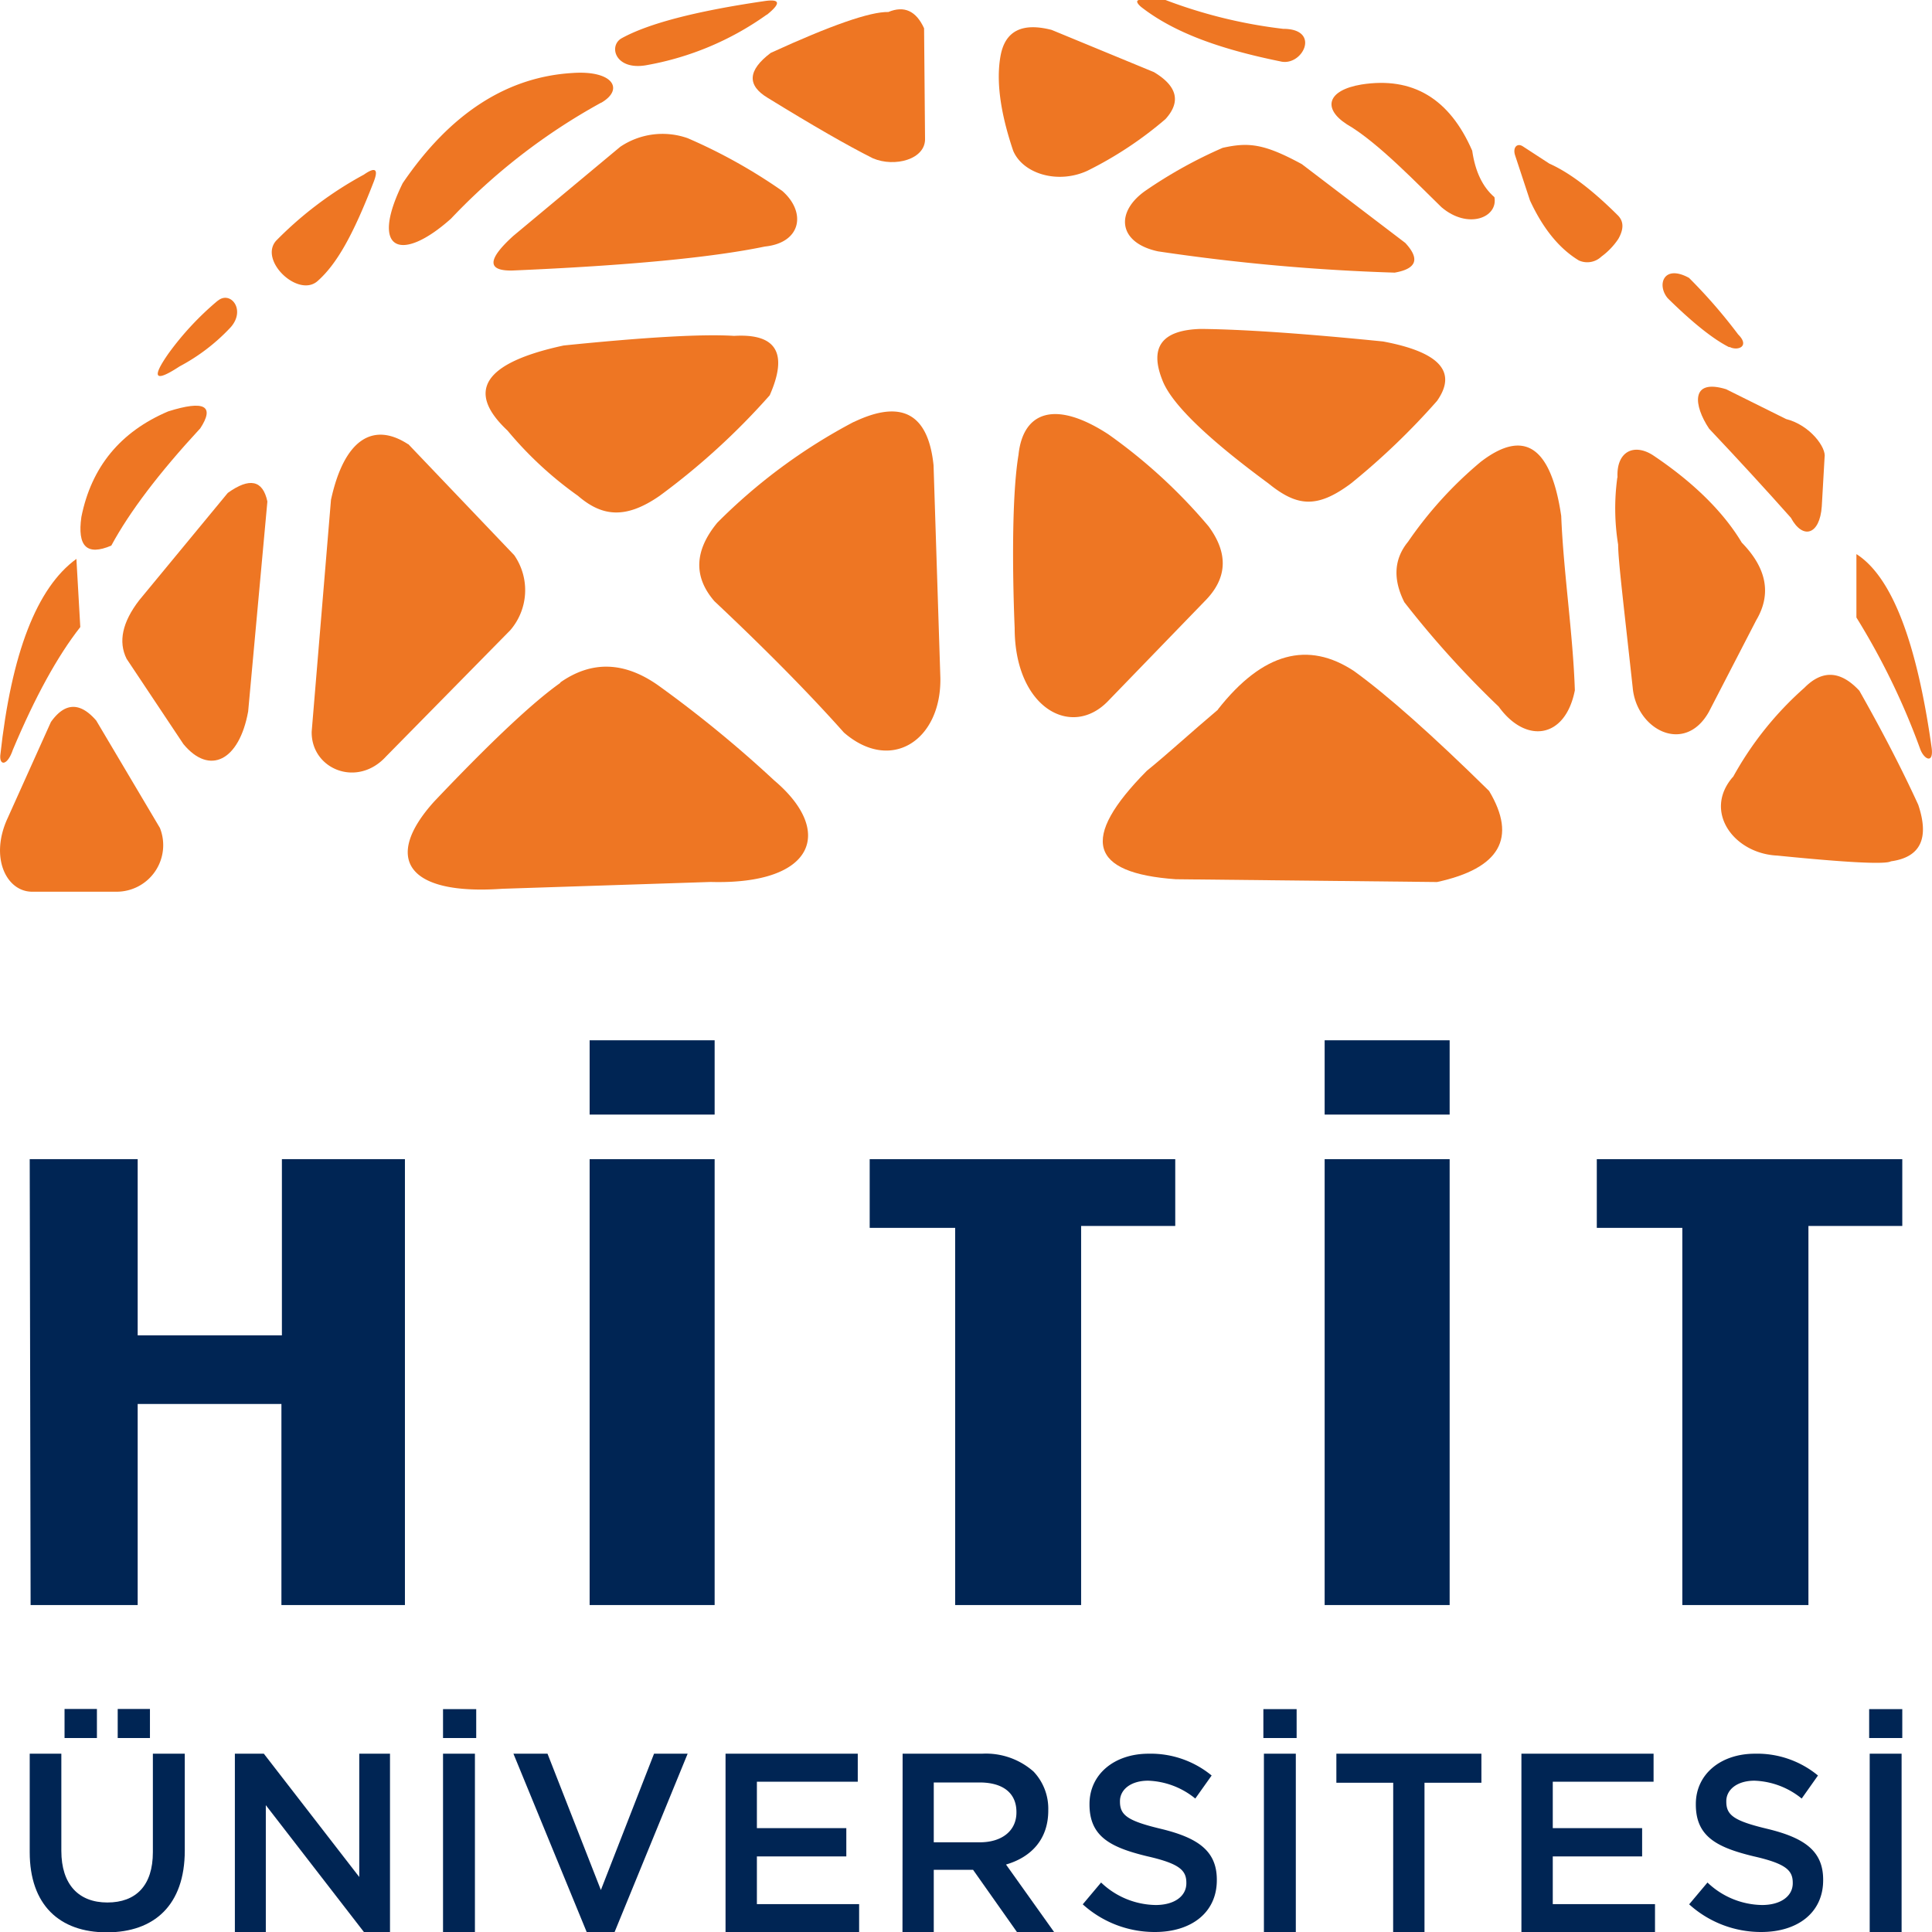 <svg xmlns="http://www.w3.org/2000/svg" viewBox="0 0 283.46 283.47">
  <defs>
    <style>
      .cls-1 {
        fill: #ee7623;
      }

      .cls-1, .cls-3 {
        fill-rule: evenodd;
      }

      .cls-2, .cls-3 {
        fill: #002554;
      }
    </style>
  </defs>
  <g id="Layer_2" data-name="Layer 2">
    <g id="Layer_1-2" data-name="Layer 1">
      <g>
        <g>
          <path class="cls-1" d="M59.88,65.14,75.45,81.46a9,9,0,0,1-.58,11L56.63,111c-4.25,4.65-11,1.83-10.9-3.66l2.83-34c2-9.19,6.38-11.39,11.32-8.16"/>
          <path class="cls-1" d="M82.24,100.17q-6.08,4.29-18.54,17.43c-7.5,8.3-4.09,13.79,10,12.8l30.56-1c15.27.43,18.19-7.42,9.33-14.9a176.22,176.22,0,0,0-17-13.93q-7.5-5.3-14.43-.41"/>
          <path class="cls-1" d="M74.46,63.17a54.19,54.19,0,0,0,10.33,9.57c3.48,3,6.93,3.52,12,0A102.86,102.86,0,0,0,112.93,58q4.09-9.28-5.23-8.72-6.81-.44-25,1.41-17.55,3.78-8.21,12.51"/>
          <path class="cls-1" d="M125.25,61.91a82.29,82.29,0,0,0-20,14.77q-5.08,6.16-.43,11.53,11.37,10.7,19,19.27c6.92,6,14.29,1.12,14.15-8l-1-31.22q-1.18-11.4-11.73-6.33"/>
          <path class="cls-1" d="M149.44,66.69c-1.13,6.75-.81,19.79-.57,25.46,0,11.71,8.35,16.31,13.73,10.68l14.15-14.62q5-5,.56-11a78.56,78.56,0,0,0-14.71-13.5c-7.79-5.07-12.47-3.32-13.16,2.95"/>
          <path class="cls-1" d="M178.72,104.1c-4,3.38-7.46,6.56-10.47,9-9.89,10-8.37,15,4.25,15.9l38.34.41q13.83-3,7.64-13.36Q206,103.77,198.68,98.47c-6.75-4.47-13.4-2.78-20,5.63"/>
          <path class="cls-1" d="M217.36,67.67a57.8,57.8,0,0,0-10.77,11.81q-3.1,3.78-.55,8.87a141.23,141.23,0,0,0,13.85,15.33c3.93,5.46,9.76,4.78,11.17-2.4-.27-8.29-1.68-17.44-2-25.58q-2.24-15.23-11.73-8"/>
          <path class="cls-1" d="M176.18,48.26q9.34.09,26.74,1.84,12.42,2.32,7.92,8.72a103.83,103.83,0,0,1-12.6,12.09c-5.08,3.8-8,3.37-12.16,0q-13.65-10.05-15.56-15.19-2.85-7.23,5.66-7.46"/>
          <path class="cls-1" d="M39.23,73.58l-2.82,30.8c-1.31,7.24-5.67,9.43-9.5,4.79L18.57,96.65c-1.24-2.5-.62-5.37,1.85-8.58l13-15.75q4.81-3.45,5.81,1.26"/>
          <path class="cls-1" d="M29.33,62.9q-9,9.74-13,17.15c-3.6,1.53-5,.12-4.39-4.21q2.21-11,12.73-15.48,8-2.52,4.68,2.54"/>
          <path class="cls-1" d="M11.21,82l.57,10q-5,6.36-9.89,18c-.78,2.32-1.95,2.41-1.85.85Q2.49,88.33,11.21,82"/>
          <path class="cls-1" d="M7.47,105.93,1.11,120.06c-2.63,5.7-.22,10.7,3.53,10.77H17.09a6.83,6.83,0,0,0,6.37-9.36l-9.34-15.75c-2.37-2.74-4.6-2.68-6.65.21"/>
          <path class="cls-1" d="M237.29,70.07a33.3,33.3,0,0,0,.12,9.84c0,2.25.81,8.81,2.14,21,.57,6.19,7.65,9.85,11.18,3.52L257.67,91q3.4-5.74-2.12-11.39c-2.81-4.69-7.33-9-13-12.8-2.81-1.83-5.42-.57-5.23,3.24"/>
          <path class="cls-1" d="M253.3,57.13l8.75,4.35c3.52.88,5.94,4.22,5.65,5.63l-.41,7.17c-.29,4.22-2.79,4.93-4.53,1.69q-5.61-6.31-12-13.07c-2.26-3.38-2.82-7.46,2.57-5.77"/>
          <path class="cls-1" d="M272.37,81.32V90.6a103.79,103.79,0,0,1,9.35,19.27c.55,1.55,2,2.28,1.69-.15q-3.29-23.43-11-28.4"/>
          <path class="cls-1" d="M254.27,114a48.84,48.84,0,0,1,10.47-13.09q3.94-4,8.06.43,5.1,9,8.64,16.73,2.49,7.41-4,8.3-1.22.71-16.68-.84c-6.38-.29-10.91-6.48-6.52-11.53"/>
          <path class="cls-1" d="M253.7,50.94q-3.51-1.77-9-7.17c-1.66-1.94-.64-5.06,3.11-3a77.13,77.13,0,0,1,7.21,8.3c1.77,1.76-.06,2.46-1.27,1.83"/>
          <path class="cls-1" d="M227.31,24c3,1.34,6.31,3.87,10.06,7.6.87.88.89,2,.07,3.45a10.26,10.26,0,0,1-2.49,2.6,3,3,0,0,1-3.31.56q-4.3-2.61-7.16-8.79l-2.18-6.61c-.39-1.17.29-1.89,1.14-1.33Z"/>
          <path class="cls-1" d="M219.26,28.93c.56,3-3.89,4.78-7.77,1.47-3.2-3.09-9.35-9.56-13.88-12.16-3.6-2.32-2.89-5,2.13-5.84Q211,10.62,216,22.11c.44,3.05,1.52,5.32,3.26,6.82"/>
          <path class="cls-1" d="M204.62,40c3.22-.56,3.75-2,1.56-4.36L191,24.08c-5.53-3-7.79-3.24-11.61-2.39a67.27,67.27,0,0,0-11.18,6.19c-4.63,3.13-4.24,7.73,1.7,9A297.33,297.33,0,0,0,204.62,40"/>
          <path class="cls-1" d="M171,17.47a55.16,55.16,0,0,1-11.47,7.59c-4.37,2-9.47.42-10.88-2.95q-2.85-8.44-1.85-13.92t7.5-3.8l15,6.19c3.43,2.05,4,4.35,1.7,6.89"/>
          <path class="cls-1" d="M171,0h-3.26c-1.09-.14-1.16.28-.34,1,4.87,3.81,11.64,6.21,20.42,8,3.27.85,6.09-4.77.44-4.77A72.17,72.17,0,0,1,171,0"/>
          <path class="cls-1" d="M135.58,4.1l.14,16.18c.14,3.1-4.45,4.31-7.64,2.95q-5.51-2.76-15.42-8.86-4.65-2.78.42-6.61,13.29-6.09,17.26-6,3.48-1.45,5.24,2.39"/>
          <path class="cls-1" d="M112.51,2.14A43.29,43.29,0,0,1,94.69,9.59c-4.39.7-5.42-2.79-3.55-3.94Q97,2.38,112.09.17q3.59-.55.42,2"/>
          <path class="cls-1" d="M88.17,15.08a89.73,89.73,0,0,0-22,17c-7.32,6.54-12,4.78-7.09-5.2q10.41-15.3,24.91-16.17c5.93-.42,7.64,2.38,4.23,4.36"/>
          <path class="cls-1" d="M91,21.54,75.3,34.62c-3.81,3.46-3.86,5.14-.13,5.07q25.31-1.08,37.06-3.52c5.38-.56,6.08-5.06,2.55-8.15a78.88,78.88,0,0,0-13.87-7.74A11.09,11.09,0,0,0,91,21.54"/>
          <path class="cls-1" d="M54.8,26.75c-3,7.74-5.39,12-8.21,14.49s-8.63-3-6.09-5.91a54.23,54.23,0,0,1,12.89-9.71c1.7-1.19,2.18-.81,1.41,1.13"/>
          <path class="cls-1" d="M31.94,44.12a43.16,43.16,0,0,0-7.21,7.73q-3.84,5.49,1.63,1.9A28.43,28.43,0,0,0,33.86,48c2.26-2.59-.08-5.42-1.92-3.86"/>
        </g>
        <g>
          <rect class="cls-2" x="86.51" y="152.63" width="18.34" height="10.9"/>
          <polygon class="cls-3" points="4.36 170.07 20.2 170.07 20.2 195.92 41.36 195.92 41.36 170.07 59.41 170.07 59.41 235.49 41.29 235.49 41.29 205.99 20.2 205.99 20.2 235.49 4.49 235.49 4.36 170.07"/>
          <polygon class="cls-3" points="127.6 170.07 172.43 170.07 172.43 179.87 158.62 179.87 158.62 235.49 140.14 235.49 140.14 180.15 127.6 180.15 127.6 170.07"/>
          <rect class="cls-2" x="194.35" y="170.07" width="18.34" height="65.42"/>
          <rect class="cls-2" x="86.51" y="170.07" width="18.34" height="65.42"/>
          <rect class="cls-2" x="194.35" y="152.63" width="18.34" height="10.9"/>
          <polygon class="cls-3" points="234.28 170.07 279.1 170.07 279.1 179.87 265.33 179.87 265.33 235.49 246.83 235.49 246.83 180.15 234.28 180.15 234.28 170.07"/>
        </g>
        <g>
          <path class="cls-2" d="M4.36,271.74V257.3H9v14.25c0,4.95,2.55,7.58,6.75,7.58s6.68-2.48,6.68-7.39V257.3h4.68v14.21c0,8-4.48,12-11.44,12S4.36,279.47,4.36,271.74Zm5.11-21h4.75V255H9.47Zm7.8,0H22V255H17.27Z"/>
          <path class="cls-2" d="M34.46,257.3h4.25l14,18.09V257.3h4.51v26.17H53.4L39,264.85v18.62H34.46Z"/>
          <path class="cls-2" d="M75.33,257.3h5l7.83,20,7.8-20h4.93L90.17,283.47H86.08Z"/>
          <path class="cls-2" d="M106.45,257.3h19.4v4.11h-14.8v6.81h13.12v4.15H111.05v7h15v4.12H106.45Z"/>
          <path class="cls-2" d="M132.43,257.3h11.66a10.55,10.55,0,0,1,7.55,2.62,7.91,7.91,0,0,1,2.16,5.64v.08c0,4.29-2.58,6.87-6.2,7.92l7.06,9.91h-5.45l-6.44-9.13H137v9.13h-4.59Zm11.32,13c3.29,0,5.38-1.72,5.38-4.37v-.08c0-2.8-2-4.33-5.42-4.33H137v8.78Z"/>
          <path class="cls-2" d="M158.86,279.4l2.69-3.2a11.83,11.83,0,0,0,8,3.3c2.78,0,4.51-1.31,4.51-3.19v-.07c0-1.83-1-2.81-5.74-3.89-5.42-1.31-8.47-2.91-8.47-7.6v-.07c0-4.36,3.64-7.38,8.68-7.38a14.07,14.07,0,0,1,9.24,3.2l-2.4,3.38a11.55,11.55,0,0,0-6.91-2.62c-2.61,0-4.14,1.35-4.14,3v.08c0,2,1.16,2.83,6.07,4,5.38,1.31,8.14,3.23,8.14,7.44v.08c0,4.76-3.75,7.6-9.08,7.6A15.71,15.71,0,0,1,158.86,279.4Z"/>
          <path class="cls-2" d="M185.36,250.76h4.88V255h-4.88Zm.08,6.54h4.68v26.17h-4.68Z"/>
          <path class="cls-2" d="M65,250.76h4.87V255H65ZM65,257.3h4.68v26.17H65Z"/>
          <path class="cls-2" d="M274.24,250.76h4.86V255h-4.86Zm.08,6.54H279v26.17h-4.68Z"/>
          <path class="cls-2" d="M204.41,261.56h-8.34V257.3h21.28v4.26H209v21.91h-4.6Z"/>
          <path class="cls-2" d="M223.22,257.3h19.39v4.11H227.82v6.81h13.11v4.15H227.82v7h15v4.12H223.22Z"/>
          <path class="cls-2" d="M247.83,279.4l2.69-3.2a11.83,11.83,0,0,0,8,3.3c2.76,0,4.51-1.31,4.51-3.19v-.07c0-1.83-1-2.81-5.76-3.89-5.4-1.31-8.46-2.91-8.46-7.6v-.07c0-4.36,3.64-7.38,8.68-7.38a14,14,0,0,1,9.24,3.2l-2.39,3.38a11.6,11.6,0,0,0-6.92-2.62c-2.6,0-4.14,1.35-4.14,3v.08c0,2,1.16,2.83,6.08,4,5.38,1.31,8.13,3.23,8.13,7.44v.08c0,4.76-3.74,7.6-9.08,7.6A15.69,15.69,0,0,1,247.83,279.4Z"/>
        </g>
      </g>
    </g>
  </g>
</svg>

